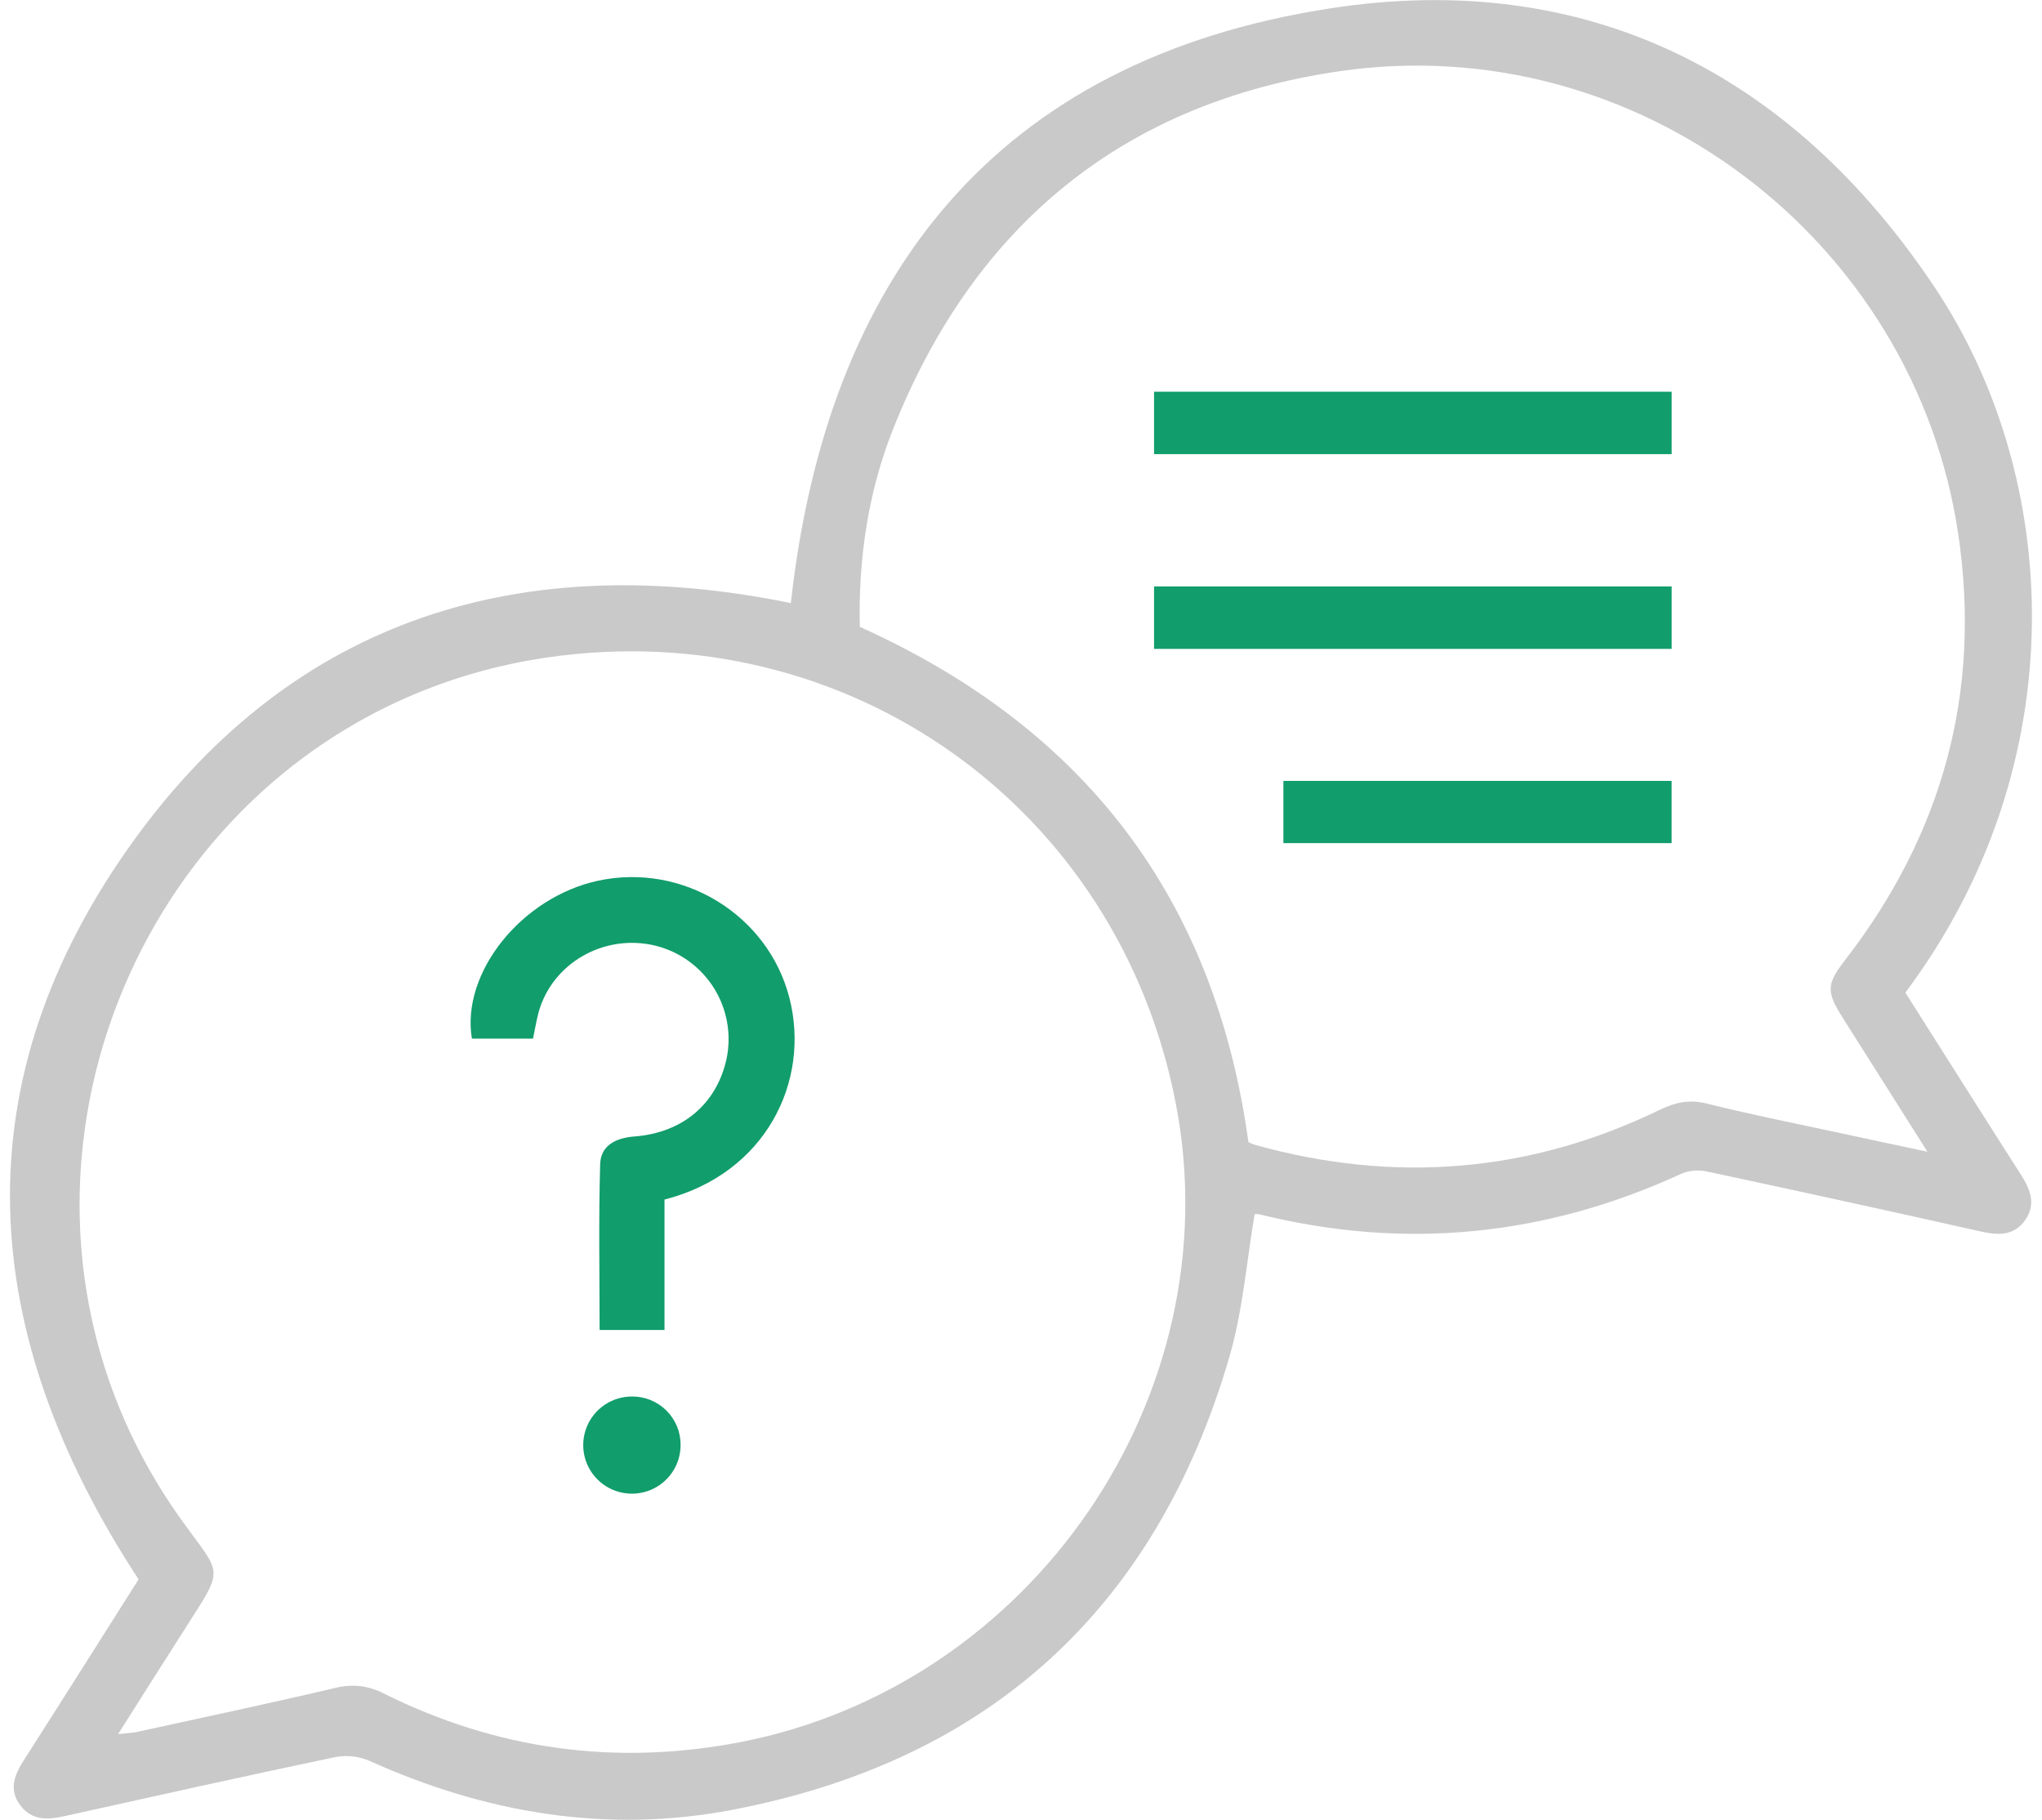 <svg width="101" height="90" viewBox="0 0 101 90" fill="none" xmlns="http://www.w3.org/2000/svg">
<g clip-path="url(#clip0_2228_2651)">
<path d="M94.242 49.092C96.16 52.109 98.048 55.113 99.958 58.097C100.42 58.819 100.714 59.549 100.18 60.325C99.615 61.148 98.809 61.093 97.929 60.896C93.429 59.885 88.925 58.899 84.416 57.936C84.002 57.848 83.57 57.885 83.177 58.043C76.457 61.139 69.514 61.837 62.324 60.064C62.236 60.044 62.146 60.038 62.056 60.046C61.653 62.437 61.466 64.858 60.799 67.138C57.172 79.533 48.955 87.076 36.216 89.509C30.026 90.692 24.035 89.678 18.297 87.096C17.765 86.863 17.177 86.793 16.606 86.895C12.125 87.834 7.657 88.83 3.188 89.821C2.358 90.006 1.576 90.048 1.004 89.286C0.432 88.524 0.702 87.798 1.167 87.074C3.095 84.058 4.996 81.041 6.855 78.11C-1.156 65.897 -2.011 53.492 6.642 41.531C14.627 30.505 25.915 27.131 39.117 29.826C40.899 13.69 49.253 2.982 65.756 0.42C78.41 -1.55 88.6 3.569 95.704 14.227C101.977 23.632 102.704 37.773 94.242 49.092ZM5.84 85.765C6.281 85.715 6.547 85.707 6.801 85.65C10.065 84.937 13.336 84.243 16.588 83.479C17.397 83.267 18.256 83.368 18.994 83.76C24.571 86.534 30.423 87.338 36.55 86.173C51.074 83.384 60.932 68.998 58.161 54.602C55.34 39.904 41.88 30.351 27.054 32.518C7.152 35.428 -2.768 58.777 8.971 75.164C10.986 77.979 11.141 77.432 9.124 80.593C8.052 82.266 6.992 83.951 5.84 85.765ZM61.75 56.49C61.859 56.542 61.971 56.587 62.086 56.625C68.975 58.539 75.655 58.013 82.099 54.886C82.853 54.522 83.548 54.361 84.4 54.574C86.506 55.101 88.632 55.527 90.758 55.982C92.206 56.297 93.659 56.603 95.334 56.961L91.136 50.325C90.316 49.028 90.344 48.668 91.275 47.461C96.091 41.228 98.016 34.209 96.855 26.401C94.687 11.814 80.943 1.406 66.294 3.517C55.562 5.063 48.187 11.145 44.183 21.195C42.928 24.348 42.45 27.678 42.527 31.002C53.668 36.019 60.089 44.441 61.75 56.49Z" fill="#C9C9C9"/>
<path d="M26.363 51.367H23.34C22.796 48.107 25.802 44.369 29.587 43.556C33.77 42.657 37.991 45.239 39.045 49.352C40.107 53.496 37.856 58.053 32.867 59.326V65.777H29.657C29.657 63.034 29.605 60.303 29.685 57.574C29.712 56.655 30.449 56.279 31.374 56.207C33.77 56.024 35.438 54.598 35.932 52.386C36.19 51.182 35.97 49.925 35.32 48.879C34.669 47.833 33.638 47.079 32.442 46.776C29.897 46.144 27.296 47.628 26.629 50.102C26.526 50.508 26.455 50.93 26.363 51.367Z" fill="#119D6C"/>
<path d="M33.663 71.462C33.664 71.937 33.525 72.402 33.261 72.798C32.998 73.194 32.623 73.503 32.184 73.686C31.745 73.87 31.261 73.919 30.794 73.828C30.326 73.737 29.896 73.51 29.558 73.175C29.22 72.84 28.989 72.413 28.895 71.948C28.8 71.482 28.846 70.999 29.026 70.559C29.207 70.119 29.514 69.743 29.909 69.477C30.303 69.211 30.768 69.069 31.244 69.067C31.562 69.062 31.877 69.121 32.171 69.239C32.465 69.358 32.733 69.534 32.958 69.757C33.183 69.98 33.361 70.246 33.483 70.538C33.603 70.831 33.665 71.145 33.663 71.462Z" fill="#119D6C"/>
<path d="M82.683 19.373V22.46H57.081V19.373H82.683Z" fill="#119D6C"/>
<path d="M82.683 29.003V32.092H57.081V29.003H82.683Z" fill="#119D6C"/>
<path d="M63.478 41.698V38.621H82.681V41.698H63.478Z" fill="#119D6C"/>
</g>
<defs>
<clipPath id="clip0_2228_2651">
<rect width="100" height="90" fill="white" transform="translate(0.5)"/>
</clipPath>
</defs>
</svg>
